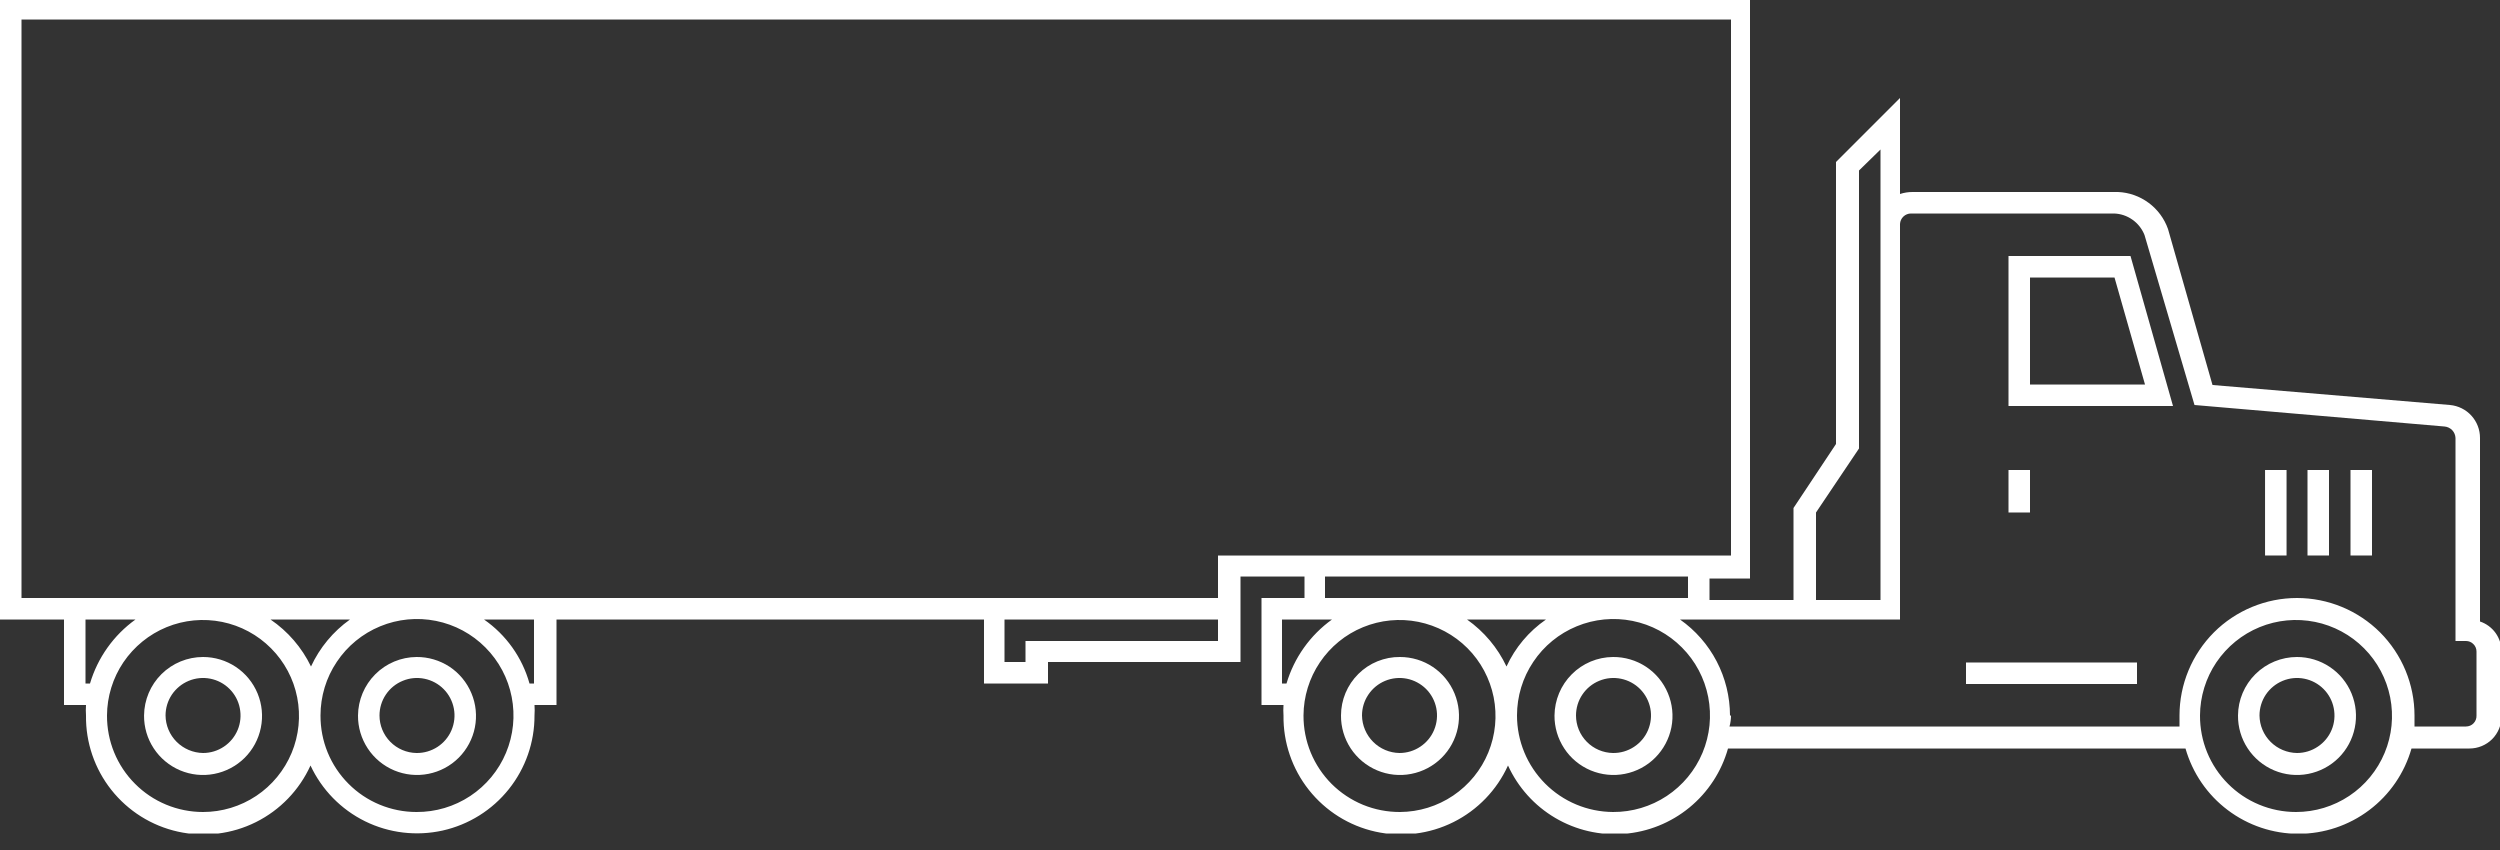 <svg width="50" height="17" viewBox="0 0 50 17" fill="none" xmlns="http://www.w3.org/2000/svg">
<rect x="0" y="0" width="50" height="17" fill="#333333" stroke="none"/>
<g clip-path="url(#clip0_145_1424)">
<path d="M40.6 9.4H40.17V10.25H40.6V9.4Z" fill="white"/>
<path d="M40.17 8.12H43.46L42.61 5.12H40.17V8.12ZM40.6 5.55H42.29L42.9 7.69H40.6V5.55Z" fill="white"/>
<path d="M26.82 14.31C26.818 14.543 26.886 14.773 27.014 14.968C27.143 15.163 27.326 15.316 27.542 15.407C27.757 15.498 27.995 15.523 28.224 15.478C28.454 15.434 28.665 15.322 28.831 15.158C28.997 14.993 29.111 14.783 29.157 14.554C29.203 14.324 29.18 14.087 29.091 13.87C29.002 13.654 28.851 13.469 28.657 13.339C28.463 13.209 28.234 13.14 28 13.14C27.846 13.138 27.693 13.168 27.549 13.226C27.406 13.284 27.276 13.37 27.167 13.479C27.057 13.588 26.97 13.717 26.91 13.86C26.851 14.002 26.82 14.155 26.82 14.31ZM27.24 14.31C27.24 14.161 27.284 14.016 27.367 13.893C27.449 13.77 27.566 13.674 27.703 13.617C27.84 13.56 27.991 13.545 28.137 13.574C28.282 13.603 28.416 13.675 28.521 13.779C28.626 13.884 28.697 14.018 28.726 14.163C28.755 14.309 28.74 14.46 28.683 14.597C28.627 14.734 28.53 14.851 28.407 14.933C28.284 15.016 28.139 15.06 27.99 15.06C27.792 15.057 27.603 14.977 27.463 14.837C27.323 14.697 27.243 14.508 27.24 14.31Z" fill="white"/>
<path d="M0 0V12.39H1.28V14.1H1.72C1.715 14.17 1.715 14.24 1.72 14.31C1.713 14.85 1.892 15.375 2.227 15.798C2.562 16.221 3.032 16.516 3.559 16.633C4.086 16.75 4.637 16.683 5.119 16.442C5.602 16.201 5.987 15.801 6.21 15.31C6.436 15.795 6.821 16.189 7.302 16.426C7.782 16.662 8.329 16.727 8.852 16.611C9.375 16.494 9.842 16.202 10.176 15.784C10.51 15.366 10.692 14.845 10.69 14.31C10.695 14.24 10.695 14.17 10.69 14.1H11.13V12.39H19.68V13.67H20.96V13.24H24.81V11.53H26.09V11.96H25.23V14.1H25.67C25.665 14.17 25.665 14.24 25.67 14.31C25.663 14.85 25.842 15.375 26.177 15.798C26.512 16.221 26.982 16.516 27.509 16.633C28.036 16.75 28.587 16.683 29.069 16.442C29.552 16.201 29.937 15.801 30.16 15.31C30.36 15.748 30.69 16.114 31.104 16.358C31.519 16.603 31.999 16.714 32.479 16.677C32.959 16.64 33.416 16.456 33.788 16.151C34.16 15.846 34.43 15.433 34.56 14.97H43.71C43.85 15.461 44.146 15.894 44.554 16.201C44.962 16.509 45.459 16.676 45.97 16.676C46.481 16.676 46.978 16.509 47.386 16.201C47.794 15.894 48.09 15.461 48.23 14.97H49.39C49.56 14.97 49.722 14.903 49.843 14.783C49.963 14.662 50.03 14.5 50.03 14.33V13.03C50.031 12.898 49.989 12.768 49.912 12.66C49.835 12.553 49.726 12.472 49.6 12.43V8.76C49.601 8.595 49.539 8.435 49.428 8.313C49.317 8.191 49.164 8.115 49 8.1L44.25 7.7L43.36 4.58C43.286 4.371 43.152 4.189 42.973 4.057C42.795 3.925 42.581 3.849 42.36 3.84H38.25C38.165 3.84 38.081 3.853 38 3.88V1.96L36.72 3.24V8.88L35.87 10.16V12H34.19V11.57H35V0H0ZM37.61 12H36.32V10.25L37.18 8.97V3.41L37.61 2.99V12ZM44 14.31C44.002 13.931 44.116 13.56 44.328 13.246C44.541 12.932 44.841 12.687 45.192 12.543C45.543 12.399 45.929 12.363 46.301 12.438C46.672 12.513 47.014 12.697 47.281 12.966C47.549 13.235 47.73 13.577 47.804 13.949C47.877 14.321 47.839 14.707 47.693 15.057C47.547 15.407 47.301 15.707 46.986 15.917C46.67 16.128 46.299 16.24 45.92 16.24C45.667 16.24 45.416 16.19 45.183 16.093C44.949 15.996 44.737 15.854 44.559 15.674C44.38 15.495 44.239 15.282 44.143 15.048C44.047 14.814 43.999 14.563 44 14.31ZM34.6 14.31C34.599 13.933 34.508 13.562 34.334 13.228C34.16 12.894 33.908 12.606 33.6 12.39H38V4.48C38.003 4.423 38.027 4.37 38.068 4.331C38.109 4.292 38.163 4.27 38.22 4.27H42.28C42.413 4.274 42.541 4.317 42.649 4.394C42.758 4.47 42.841 4.577 42.89 4.7L43.89 8.1L48.89 8.53C48.948 8.535 49.003 8.561 49.044 8.603C49.084 8.646 49.108 8.701 49.11 8.76V12.82H49.32C49.376 12.82 49.429 12.842 49.468 12.882C49.508 12.921 49.53 12.974 49.53 13.03V14.31C49.531 14.338 49.527 14.367 49.517 14.393C49.507 14.42 49.492 14.444 49.472 14.465C49.453 14.486 49.429 14.502 49.403 14.513C49.377 14.524 49.348 14.53 49.32 14.53H48.29V14.31C48.29 14.001 48.229 13.696 48.111 13.411C47.993 13.126 47.82 12.867 47.602 12.648C47.383 12.43 47.124 12.257 46.839 12.139C46.554 12.021 46.249 11.96 45.94 11.96C45.631 11.96 45.326 12.021 45.041 12.139C44.756 12.257 44.496 12.43 44.278 12.648C44.06 12.867 43.887 13.126 43.769 13.411C43.651 13.696 43.59 14.001 43.59 14.31V14.53H34.59C34.61 14.46 34.62 14.38 34.62 14.31H34.6ZM26.5 11.96V11.53H33.76V11.96H26.5ZM30.34 14.31C30.34 13.928 30.453 13.554 30.666 13.237C30.878 12.919 31.18 12.672 31.534 12.526C31.887 12.38 32.276 12.343 32.65 12.418C33.025 12.493 33.369 12.678 33.638 12.949C33.908 13.22 34.091 13.565 34.164 13.94C34.237 14.315 34.198 14.703 34.05 15.056C33.903 15.408 33.654 15.709 33.335 15.92C33.016 16.131 32.642 16.242 32.26 16.24C31.75 16.237 31.262 16.033 30.902 15.671C30.542 15.309 30.34 14.82 30.34 14.31ZM29.34 12.39H30.92C30.577 12.627 30.304 12.951 30.13 13.33C29.953 12.954 29.68 12.63 29.34 12.39ZM26.07 14.31C26.072 13.931 26.186 13.561 26.398 13.247C26.61 12.933 26.909 12.688 27.26 12.544C27.61 12.4 27.995 12.363 28.367 12.437C28.738 12.512 29.08 12.694 29.348 12.962C29.616 13.23 29.798 13.572 29.873 13.943C29.947 14.315 29.91 14.7 29.766 15.05C29.622 15.401 29.377 15.7 29.063 15.912C28.749 16.124 28.379 16.238 28 16.24C27.746 16.241 27.495 16.192 27.26 16.096C27.025 15.999 26.812 15.857 26.632 15.678C26.453 15.498 26.311 15.285 26.214 15.05C26.118 14.815 26.069 14.564 26.07 14.31ZM26.64 12.39C26.203 12.704 25.883 13.154 25.73 13.67H25.64V12.39H26.64ZM20.09 12.39H24.36V12.82H20.51V13.24H20.09V12.39ZM10.59 13.67C10.445 13.15 10.123 12.697 9.68 12.39H10.68V13.67H10.59ZM6.41 14.31C6.41 13.928 6.523 13.554 6.736 13.237C6.948 12.919 7.25 12.672 7.604 12.526C7.957 12.38 8.346 12.343 8.72 12.418C9.095 12.493 9.439 12.678 9.708 12.949C9.978 13.22 10.161 13.565 10.234 13.94C10.307 14.315 10.268 14.703 10.12 15.056C9.973 15.408 9.724 15.709 9.405 15.92C9.086 16.131 8.712 16.242 8.33 16.24C8.077 16.24 7.827 16.19 7.593 16.093C7.359 15.996 7.147 15.854 6.969 15.674C6.79 15.495 6.649 15.282 6.553 15.048C6.457 14.814 6.409 14.563 6.41 14.31ZM5.41 12.39H7C6.663 12.63 6.394 12.954 6.22 13.33C6.037 12.951 5.758 12.627 5.41 12.39ZM2.14 14.31C2.142 13.931 2.256 13.56 2.468 13.246C2.681 12.932 2.981 12.687 3.332 12.543C3.683 12.399 4.069 12.363 4.441 12.438C4.812 12.513 5.154 12.697 5.421 12.966C5.689 13.235 5.871 13.577 5.944 13.949C6.017 14.321 5.978 14.707 5.833 15.057C5.687 15.407 5.441 15.707 5.126 15.917C4.81 16.128 4.439 16.24 4.06 16.24C3.807 16.24 3.557 16.19 3.323 16.093C3.089 15.996 2.877 15.854 2.699 15.674C2.52 15.495 2.379 15.282 2.283 15.048C2.187 14.814 2.139 14.563 2.14 14.31ZM1.71 12.39H2.71C2.273 12.704 1.953 13.154 1.8 13.67H1.71V12.39ZM0.43 0.39H34.62V11.11H24.36V11.96H0.43V0.39Z" fill="white"/>
<path d="M42.74 13.25H39.32V13.68H42.74V13.25Z" fill="white"/>
<path d="M31.09 14.31C31.088 14.544 31.156 14.773 31.285 14.969C31.413 15.165 31.598 15.317 31.814 15.408C32.03 15.498 32.268 15.523 32.498 15.477C32.727 15.432 32.939 15.32 33.104 15.154C33.27 14.988 33.382 14.777 33.428 14.547C33.473 14.318 33.449 14.079 33.358 13.864C33.268 13.648 33.115 13.463 32.919 13.334C32.724 13.206 32.494 13.138 32.26 13.14C31.95 13.142 31.654 13.266 31.436 13.485C31.217 13.704 31.093 14 31.09 14.31ZM31.52 14.31C31.52 14.161 31.564 14.015 31.647 13.892C31.73 13.768 31.848 13.672 31.985 13.616C32.123 13.559 32.274 13.545 32.42 13.575C32.566 13.605 32.699 13.677 32.804 13.783C32.908 13.889 32.979 14.024 33.007 14.17C33.035 14.316 33.018 14.467 32.96 14.604C32.902 14.741 32.804 14.857 32.679 14.938C32.555 15.019 32.409 15.062 32.26 15.06C32.063 15.057 31.875 14.977 31.736 14.836C31.598 14.696 31.52 14.507 31.52 14.31Z" fill="white"/>
<path d="M2.881 14.31C2.879 14.543 2.946 14.773 3.075 14.968C3.203 15.163 3.387 15.316 3.602 15.407C3.818 15.498 4.055 15.523 4.285 15.478C4.514 15.434 4.726 15.322 4.892 15.158C5.058 14.993 5.171 14.783 5.217 14.554C5.264 14.324 5.241 14.087 5.152 13.87C5.063 13.654 4.912 13.469 4.718 13.339C4.523 13.209 4.295 13.14 4.061 13.14C3.75 13.14 3.451 13.263 3.23 13.482C3.009 13.701 2.884 13.998 2.881 14.31ZM3.311 14.31C3.311 14.161 3.355 14.016 3.437 13.893C3.52 13.77 3.637 13.674 3.774 13.617C3.911 13.56 4.062 13.545 4.207 13.574C4.353 13.603 4.486 13.674 4.591 13.779C4.696 13.884 4.768 14.018 4.796 14.163C4.825 14.309 4.811 14.46 4.754 14.597C4.697 14.734 4.601 14.851 4.478 14.933C4.354 15.016 4.209 15.06 4.061 15.06C3.863 15.057 3.674 14.977 3.533 14.837C3.393 14.697 3.313 14.508 3.311 14.31Z" fill="white"/>
<path d="M7.16 14.31C7.158 14.544 7.226 14.773 7.355 14.969C7.484 15.165 7.668 15.317 7.884 15.408C8.1 15.498 8.338 15.523 8.568 15.477C8.798 15.432 9.009 15.32 9.175 15.154C9.34 14.988 9.453 14.777 9.498 14.547C9.543 14.318 9.519 14.079 9.428 13.864C9.338 13.648 9.185 13.463 8.99 13.334C8.794 13.206 8.564 13.138 8.33 13.14C8.021 13.142 7.725 13.266 7.506 13.485C7.287 13.704 7.163 14 7.16 14.31ZM7.59 14.31C7.59 14.161 7.634 14.015 7.717 13.892C7.8 13.768 7.918 13.672 8.056 13.616C8.193 13.559 8.344 13.545 8.49 13.575C8.636 13.605 8.77 13.677 8.874 13.783C8.979 13.889 9.049 14.024 9.077 14.17C9.105 14.316 9.088 14.467 9.03 14.604C8.972 14.741 8.874 14.857 8.75 14.938C8.625 15.019 8.479 15.062 8.33 15.06C8.133 15.057 7.945 14.977 7.806 14.836C7.668 14.696 7.59 14.507 7.59 14.31Z" fill="white"/>
<path d="M44.76 14.31C44.758 14.543 44.825 14.773 44.954 14.968C45.082 15.163 45.266 15.316 45.481 15.407C45.697 15.498 45.934 15.523 46.164 15.478C46.393 15.434 46.605 15.322 46.771 15.158C46.937 14.993 47.05 14.783 47.096 14.554C47.143 14.324 47.12 14.087 47.031 13.87C46.942 13.654 46.791 13.469 46.596 13.339C46.402 13.209 46.174 13.14 45.94 13.14C45.629 13.14 45.33 13.263 45.109 13.482C44.888 13.701 44.762 13.998 44.76 14.31ZM45.19 14.31C45.19 14.161 45.234 14.016 45.316 13.893C45.399 13.77 45.516 13.674 45.653 13.617C45.79 13.56 45.941 13.545 46.086 13.574C46.232 13.603 46.365 13.674 46.47 13.779C46.575 13.884 46.647 14.018 46.675 14.163C46.704 14.309 46.69 14.46 46.633 14.597C46.576 14.734 46.48 14.851 46.356 14.933C46.233 15.016 46.088 15.06 45.94 15.06C45.742 15.057 45.552 14.977 45.412 14.837C45.272 14.697 45.192 14.508 45.19 14.31Z" fill="white"/>
<path d="M47.44 9.4H47.01V11.11H47.44V9.4Z" fill="white"/>
<path d="M45.731 9.4H45.301V11.11H45.731V9.4Z" fill="white"/>
<path d="M46.58 9.4H46.15V11.11H46.58V9.4Z" fill="white"/>
</g>
<defs>
<clipPath id="clip0_145_1424">
<rect width="50" height="16.67" fill="white"/>
</clipPath>
</defs>
</svg>

